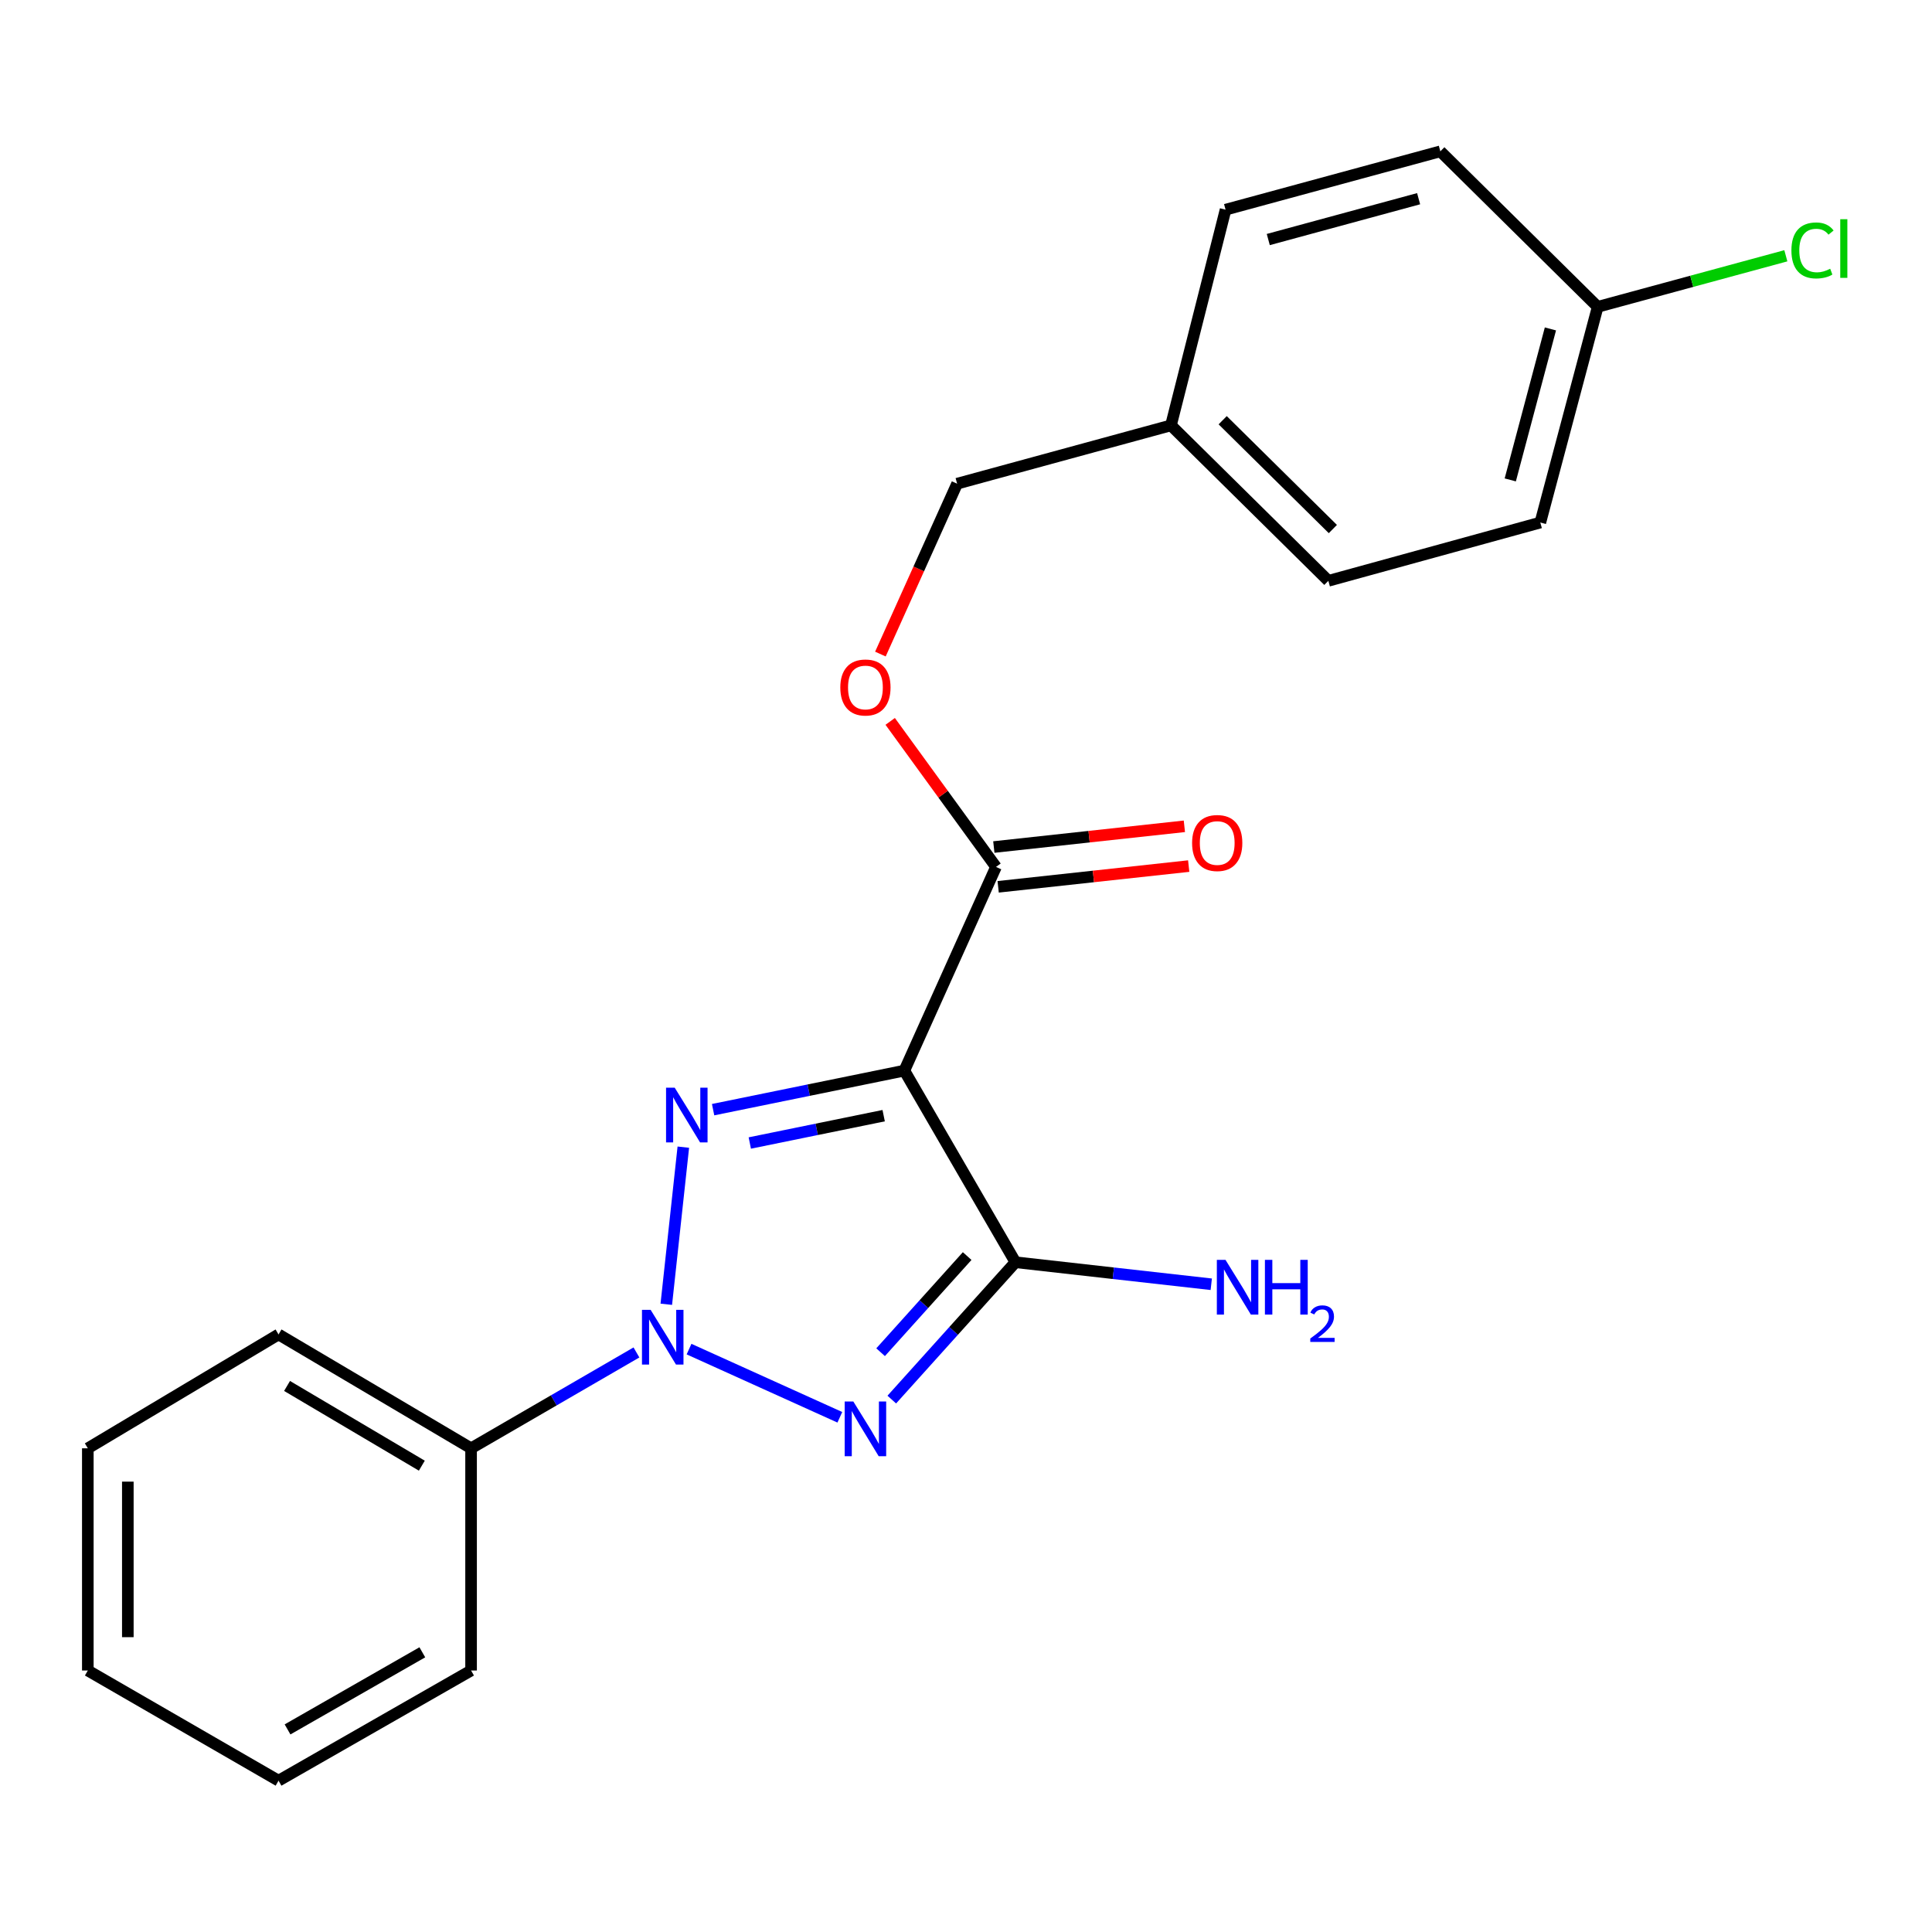 <?xml version='1.0' encoding='iso-8859-1'?>
<svg version='1.1' baseProfile='full'
              xmlns='http://www.w3.org/2000/svg'
                      xmlns:rdkit='http://www.rdkit.org/xml'
                      xmlns:xlink='http://www.w3.org/1999/xlink'
                  xml:space='preserve'
width='1000px' height='1000px' viewBox='0 0 1000 1000'>
<!-- END OF HEADER -->
<rect style='opacity:1.0;fill:#FFFFFF;stroke:none' width='1000' height='1000' x='0' y='0'> </rect>
<path class='bond-0' d='M 344.875,675.087 L 353.687,593.766' style='fill:none;fill-rule:evenodd;stroke:#0000FF;stroke-width:6px;stroke-linecap:butt;stroke-linejoin:miter;stroke-opacity:1' />
<path class='bond-1' d='M 356.646,698.296 L 434.7,733.586' style='fill:none;fill-rule:evenodd;stroke:#0000FF;stroke-width:6px;stroke-linecap:butt;stroke-linejoin:miter;stroke-opacity:1' />
<path class='bond-5' d='M 329.421,700.026 L 286.625,724.834' style='fill:none;fill-rule:evenodd;stroke:#0000FF;stroke-width:6px;stroke-linecap:butt;stroke-linejoin:miter;stroke-opacity:1' />
<path class='bond-5' d='M 286.625,724.834 L 243.829,749.642' style='fill:none;fill-rule:evenodd;stroke:#000000;stroke-width:6px;stroke-linecap:butt;stroke-linejoin:miter;stroke-opacity:1' />
<path class='bond-2' d='M 369.101,574.363 L 418.596,564.253' style='fill:none;fill-rule:evenodd;stroke:#0000FF;stroke-width:6px;stroke-linecap:butt;stroke-linejoin:miter;stroke-opacity:1' />
<path class='bond-2' d='M 418.596,564.253 L 468.09,554.144' style='fill:none;fill-rule:evenodd;stroke:#000000;stroke-width:6px;stroke-linecap:butt;stroke-linejoin:miter;stroke-opacity:1' />
<path class='bond-2' d='M 388.094,591.62 L 422.74,584.544' style='fill:none;fill-rule:evenodd;stroke:#0000FF;stroke-width:6px;stroke-linecap:butt;stroke-linejoin:miter;stroke-opacity:1' />
<path class='bond-2' d='M 422.74,584.544 L 457.386,577.467' style='fill:none;fill-rule:evenodd;stroke:#000000;stroke-width:6px;stroke-linecap:butt;stroke-linejoin:miter;stroke-opacity:1' />
<path class='bond-3' d='M 461.586,724.424 L 493.59,688.877' style='fill:none;fill-rule:evenodd;stroke:#0000FF;stroke-width:6px;stroke-linecap:butt;stroke-linejoin:miter;stroke-opacity:1' />
<path class='bond-3' d='M 493.59,688.877 L 525.594,653.331' style='fill:none;fill-rule:evenodd;stroke:#000000;stroke-width:6px;stroke-linecap:butt;stroke-linejoin:miter;stroke-opacity:1' />
<path class='bond-3' d='M 455.796,699.903 L 478.199,675.021' style='fill:none;fill-rule:evenodd;stroke:#0000FF;stroke-width:6px;stroke-linecap:butt;stroke-linejoin:miter;stroke-opacity:1' />
<path class='bond-3' d='M 478.199,675.021 L 500.602,650.138' style='fill:none;fill-rule:evenodd;stroke:#000000;stroke-width:6px;stroke-linecap:butt;stroke-linejoin:miter;stroke-opacity:1' />
<path class='bond-4' d='M 468.09,554.144 L 515.527,448.721' style='fill:none;fill-rule:evenodd;stroke:#000000;stroke-width:6px;stroke-linecap:butt;stroke-linejoin:miter;stroke-opacity:1' />
<path class='bond-22' d='M 468.09,554.144 L 525.594,653.331' style='fill:none;fill-rule:evenodd;stroke:#000000;stroke-width:6px;stroke-linecap:butt;stroke-linejoin:miter;stroke-opacity:1' />
<path class='bond-7' d='M 525.594,653.331 L 576.269,659.03' style='fill:none;fill-rule:evenodd;stroke:#000000;stroke-width:6px;stroke-linecap:butt;stroke-linejoin:miter;stroke-opacity:1' />
<path class='bond-7' d='M 576.269,659.03 L 626.945,664.73' style='fill:none;fill-rule:evenodd;stroke:#0000FF;stroke-width:6px;stroke-linecap:butt;stroke-linejoin:miter;stroke-opacity:1' />
<path class='bond-6' d='M 515.527,448.721 L 488.145,411.056' style='fill:none;fill-rule:evenodd;stroke:#000000;stroke-width:6px;stroke-linecap:butt;stroke-linejoin:miter;stroke-opacity:1' />
<path class='bond-6' d='M 488.145,411.056 L 460.763,373.391' style='fill:none;fill-rule:evenodd;stroke:#FF0000;stroke-width:6px;stroke-linecap:butt;stroke-linejoin:miter;stroke-opacity:1' />
<path class='bond-8' d='M 516.647,459.015 L 565.957,453.649' style='fill:none;fill-rule:evenodd;stroke:#000000;stroke-width:6px;stroke-linecap:butt;stroke-linejoin:miter;stroke-opacity:1' />
<path class='bond-8' d='M 565.957,453.649 L 615.268,448.283' style='fill:none;fill-rule:evenodd;stroke:#FF0000;stroke-width:6px;stroke-linecap:butt;stroke-linejoin:miter;stroke-opacity:1' />
<path class='bond-8' d='M 514.406,438.427 L 563.717,433.061' style='fill:none;fill-rule:evenodd;stroke:#000000;stroke-width:6px;stroke-linecap:butt;stroke-linejoin:miter;stroke-opacity:1' />
<path class='bond-8' d='M 563.717,433.061 L 613.028,427.695' style='fill:none;fill-rule:evenodd;stroke:#FF0000;stroke-width:6px;stroke-linecap:butt;stroke-linejoin:miter;stroke-opacity:1' />
<path class='bond-17' d='M 243.829,749.642 L 144.17,690.7' style='fill:none;fill-rule:evenodd;stroke:#000000;stroke-width:6px;stroke-linecap:butt;stroke-linejoin:miter;stroke-opacity:1' />
<path class='bond-17' d='M 218.338,758.626 L 148.576,717.367' style='fill:none;fill-rule:evenodd;stroke:#000000;stroke-width:6px;stroke-linecap:butt;stroke-linejoin:miter;stroke-opacity:1' />
<path class='bond-18' d='M 243.829,749.642 L 243.829,864.649' style='fill:none;fill-rule:evenodd;stroke:#000000;stroke-width:6px;stroke-linecap:butt;stroke-linejoin:miter;stroke-opacity:1' />
<path class='bond-9' d='M 455.694,338.548 L 475.549,294.453' style='fill:none;fill-rule:evenodd;stroke:#FF0000;stroke-width:6px;stroke-linecap:butt;stroke-linejoin:miter;stroke-opacity:1' />
<path class='bond-9' d='M 475.549,294.453 L 495.404,250.358' style='fill:none;fill-rule:evenodd;stroke:#000000;stroke-width:6px;stroke-linecap:butt;stroke-linejoin:miter;stroke-opacity:1' />
<path class='bond-11' d='M 495.404,250.358 L 606.085,220.168' style='fill:none;fill-rule:evenodd;stroke:#000000;stroke-width:6px;stroke-linecap:butt;stroke-linejoin:miter;stroke-opacity:1' />
<path class='bond-10' d='M 826.963,158.822 L 797.268,270.469' style='fill:none;fill-rule:evenodd;stroke:#000000;stroke-width:6px;stroke-linecap:butt;stroke-linejoin:miter;stroke-opacity:1' />
<path class='bond-10' d='M 802.495,170.246 L 781.709,248.399' style='fill:none;fill-rule:evenodd;stroke:#000000;stroke-width:6px;stroke-linecap:butt;stroke-linejoin:miter;stroke-opacity:1' />
<path class='bond-12' d='M 826.963,158.822 L 875.657,145.605' style='fill:none;fill-rule:evenodd;stroke:#000000;stroke-width:6px;stroke-linecap:butt;stroke-linejoin:miter;stroke-opacity:1' />
<path class='bond-12' d='M 875.657,145.605 L 924.35,132.389' style='fill:none;fill-rule:evenodd;stroke:#00CC00;stroke-width:6px;stroke-linecap:butt;stroke-linejoin:miter;stroke-opacity:1' />
<path class='bond-24' d='M 826.963,158.822 L 745.517,78.331' style='fill:none;fill-rule:evenodd;stroke:#000000;stroke-width:6px;stroke-linecap:butt;stroke-linejoin:miter;stroke-opacity:1' />
<path class='bond-15' d='M 606.085,220.168 L 634.353,108.532' style='fill:none;fill-rule:evenodd;stroke:#000000;stroke-width:6px;stroke-linecap:butt;stroke-linejoin:miter;stroke-opacity:1' />
<path class='bond-16' d='M 606.085,220.168 L 687.554,300.636' style='fill:none;fill-rule:evenodd;stroke:#000000;stroke-width:6px;stroke-linecap:butt;stroke-linejoin:miter;stroke-opacity:1' />
<path class='bond-16' d='M 632.858,217.504 L 689.886,273.832' style='fill:none;fill-rule:evenodd;stroke:#000000;stroke-width:6px;stroke-linecap:butt;stroke-linejoin:miter;stroke-opacity:1' />
<path class='bond-13' d='M 797.268,270.469 L 687.554,300.636' style='fill:none;fill-rule:evenodd;stroke:#000000;stroke-width:6px;stroke-linecap:butt;stroke-linejoin:miter;stroke-opacity:1' />
<path class='bond-14' d='M 745.517,78.331 L 634.353,108.532' style='fill:none;fill-rule:evenodd;stroke:#000000;stroke-width:6px;stroke-linecap:butt;stroke-linejoin:miter;stroke-opacity:1' />
<path class='bond-14' d='M 734.272,102.846 L 656.458,123.987' style='fill:none;fill-rule:evenodd;stroke:#000000;stroke-width:6px;stroke-linecap:butt;stroke-linejoin:miter;stroke-opacity:1' />
<path class='bond-19' d='M 144.17,690.7 L 45.455,749.642' style='fill:none;fill-rule:evenodd;stroke:#000000;stroke-width:6px;stroke-linecap:butt;stroke-linejoin:miter;stroke-opacity:1' />
<path class='bond-20' d='M 243.829,864.649 L 144.17,921.669' style='fill:none;fill-rule:evenodd;stroke:#000000;stroke-width:6px;stroke-linecap:butt;stroke-linejoin:miter;stroke-opacity:1' />
<path class='bond-20' d='M 218.595,855.227 L 148.834,895.141' style='fill:none;fill-rule:evenodd;stroke:#000000;stroke-width:6px;stroke-linecap:butt;stroke-linejoin:miter;stroke-opacity:1' />
<path class='bond-23' d='M 45.455,749.642 L 45.455,864.649' style='fill:none;fill-rule:evenodd;stroke:#000000;stroke-width:6px;stroke-linecap:butt;stroke-linejoin:miter;stroke-opacity:1' />
<path class='bond-23' d='M 66.164,766.893 L 66.164,847.398' style='fill:none;fill-rule:evenodd;stroke:#000000;stroke-width:6px;stroke-linecap:butt;stroke-linejoin:miter;stroke-opacity:1' />
<path class='bond-21' d='M 144.17,921.669 L 45.455,864.649' style='fill:none;fill-rule:evenodd;stroke:#000000;stroke-width:6px;stroke-linecap:butt;stroke-linejoin:miter;stroke-opacity:1' />
<path  class='atom-0' d='M 336.768 677.978
L 346.048 692.978
Q 346.968 694.458, 348.448 697.138
Q 349.928 699.818, 350.008 699.978
L 350.008 677.978
L 353.768 677.978
L 353.768 706.298
L 349.888 706.298
L 339.928 689.898
Q 338.768 687.978, 337.528 685.778
Q 336.328 683.578, 335.968 682.898
L 335.968 706.298
L 332.288 706.298
L 332.288 677.978
L 336.768 677.978
' fill='#0000FF'/>
<path  class='atom-1' d='M 349.228 562.983
L 358.508 577.983
Q 359.428 579.463, 360.908 582.143
Q 362.388 584.823, 362.468 584.983
L 362.468 562.983
L 366.228 562.983
L 366.228 591.303
L 362.348 591.303
L 352.388 574.903
Q 351.228 572.983, 349.988 570.783
Q 348.788 568.583, 348.428 567.903
L 348.428 591.303
L 344.748 591.303
L 344.748 562.983
L 349.228 562.983
' fill='#0000FF'/>
<path  class='atom-2' d='M 441.684 725.415
L 450.964 740.415
Q 451.884 741.895, 453.364 744.575
Q 454.844 747.255, 454.924 747.415
L 454.924 725.415
L 458.684 725.415
L 458.684 753.735
L 454.804 753.735
L 444.844 737.335
Q 443.684 735.415, 442.444 733.215
Q 441.244 731.015, 440.884 730.335
L 440.884 753.735
L 437.204 753.735
L 437.204 725.415
L 441.684 725.415
' fill='#0000FF'/>
<path  class='atom-7' d='M 434.944 355.838
Q 434.944 349.038, 438.304 345.238
Q 441.664 341.438, 447.944 341.438
Q 454.224 341.438, 457.584 345.238
Q 460.944 349.038, 460.944 355.838
Q 460.944 362.718, 457.544 366.638
Q 454.144 370.518, 447.944 370.518
Q 441.704 370.518, 438.304 366.638
Q 434.944 362.758, 434.944 355.838
M 447.944 367.318
Q 452.264 367.318, 454.584 364.438
Q 456.944 361.518, 456.944 355.838
Q 456.944 350.278, 454.584 347.478
Q 452.264 344.638, 447.944 344.638
Q 443.624 344.638, 441.264 347.438
Q 438.944 350.238, 438.944 355.838
Q 438.944 361.558, 441.264 364.438
Q 443.624 367.318, 447.944 367.318
' fill='#FF0000'/>
<path  class='atom-8' d='M 634.318 652.103
L 643.598 667.103
Q 644.518 668.583, 645.998 671.263
Q 647.478 673.943, 647.558 674.103
L 647.558 652.103
L 651.318 652.103
L 651.318 680.423
L 647.438 680.423
L 637.478 664.023
Q 636.318 662.103, 635.078 659.903
Q 633.878 657.703, 633.518 657.023
L 633.518 680.423
L 629.838 680.423
L 629.838 652.103
L 634.318 652.103
' fill='#0000FF'/>
<path  class='atom-8' d='M 654.718 652.103
L 658.558 652.103
L 658.558 664.143
L 673.038 664.143
L 673.038 652.103
L 676.878 652.103
L 676.878 680.423
L 673.038 680.423
L 673.038 667.343
L 658.558 667.343
L 658.558 680.423
L 654.718 680.423
L 654.718 652.103
' fill='#0000FF'/>
<path  class='atom-8' d='M 678.25 679.429
Q 678.937 677.661, 680.574 676.684
Q 682.21 675.681, 684.481 675.681
Q 687.306 675.681, 688.89 677.212
Q 690.474 678.743, 690.474 681.462
Q 690.474 684.234, 688.414 686.821
Q 686.382 689.409, 682.158 692.471
L 690.79 692.471
L 690.79 694.583
L 678.198 694.583
L 678.198 692.814
Q 681.682 690.333, 683.742 688.485
Q 685.827 686.637, 686.83 684.973
Q 687.834 683.31, 687.834 681.594
Q 687.834 679.799, 686.936 678.796
Q 686.038 677.793, 684.481 677.793
Q 682.976 677.793, 681.973 678.4
Q 680.97 679.007, 680.257 680.353
L 678.25 679.429
' fill='#0000FF'/>
<path  class='atom-9' d='M 617.027 436.341
Q 617.027 429.541, 620.387 425.741
Q 623.747 421.941, 630.027 421.941
Q 636.307 421.941, 639.667 425.741
Q 643.027 429.541, 643.027 436.341
Q 643.027 443.221, 639.627 447.141
Q 636.227 451.021, 630.027 451.021
Q 623.787 451.021, 620.387 447.141
Q 617.027 443.261, 617.027 436.341
M 630.027 447.821
Q 634.347 447.821, 636.667 444.941
Q 639.027 442.021, 639.027 436.341
Q 639.027 430.781, 636.667 427.981
Q 634.347 425.141, 630.027 425.141
Q 625.707 425.141, 623.347 427.941
Q 621.027 430.741, 621.027 436.341
Q 621.027 442.061, 623.347 444.941
Q 625.707 447.821, 630.027 447.821
' fill='#FF0000'/>
<path  class='atom-13' d='M 927.231 129.623
Q 927.231 122.583, 930.511 118.903
Q 933.831 115.183, 940.111 115.183
Q 945.951 115.183, 949.071 119.303
L 946.431 121.463
Q 944.151 118.463, 940.111 118.463
Q 935.831 118.463, 933.551 121.343
Q 931.311 124.183, 931.311 129.623
Q 931.311 135.223, 933.631 138.103
Q 935.991 140.983, 940.551 140.983
Q 943.671 140.983, 947.311 139.103
L 948.431 142.103
Q 946.951 143.063, 944.711 143.623
Q 942.471 144.183, 939.991 144.183
Q 933.831 144.183, 930.511 140.423
Q 927.231 136.663, 927.231 129.623
' fill='#00CC00'/>
<path  class='atom-13' d='M 952.511 113.463
L 956.191 113.463
L 956.191 143.823
L 952.511 143.823
L 952.511 113.463
' fill='#00CC00'/>
</svg>
